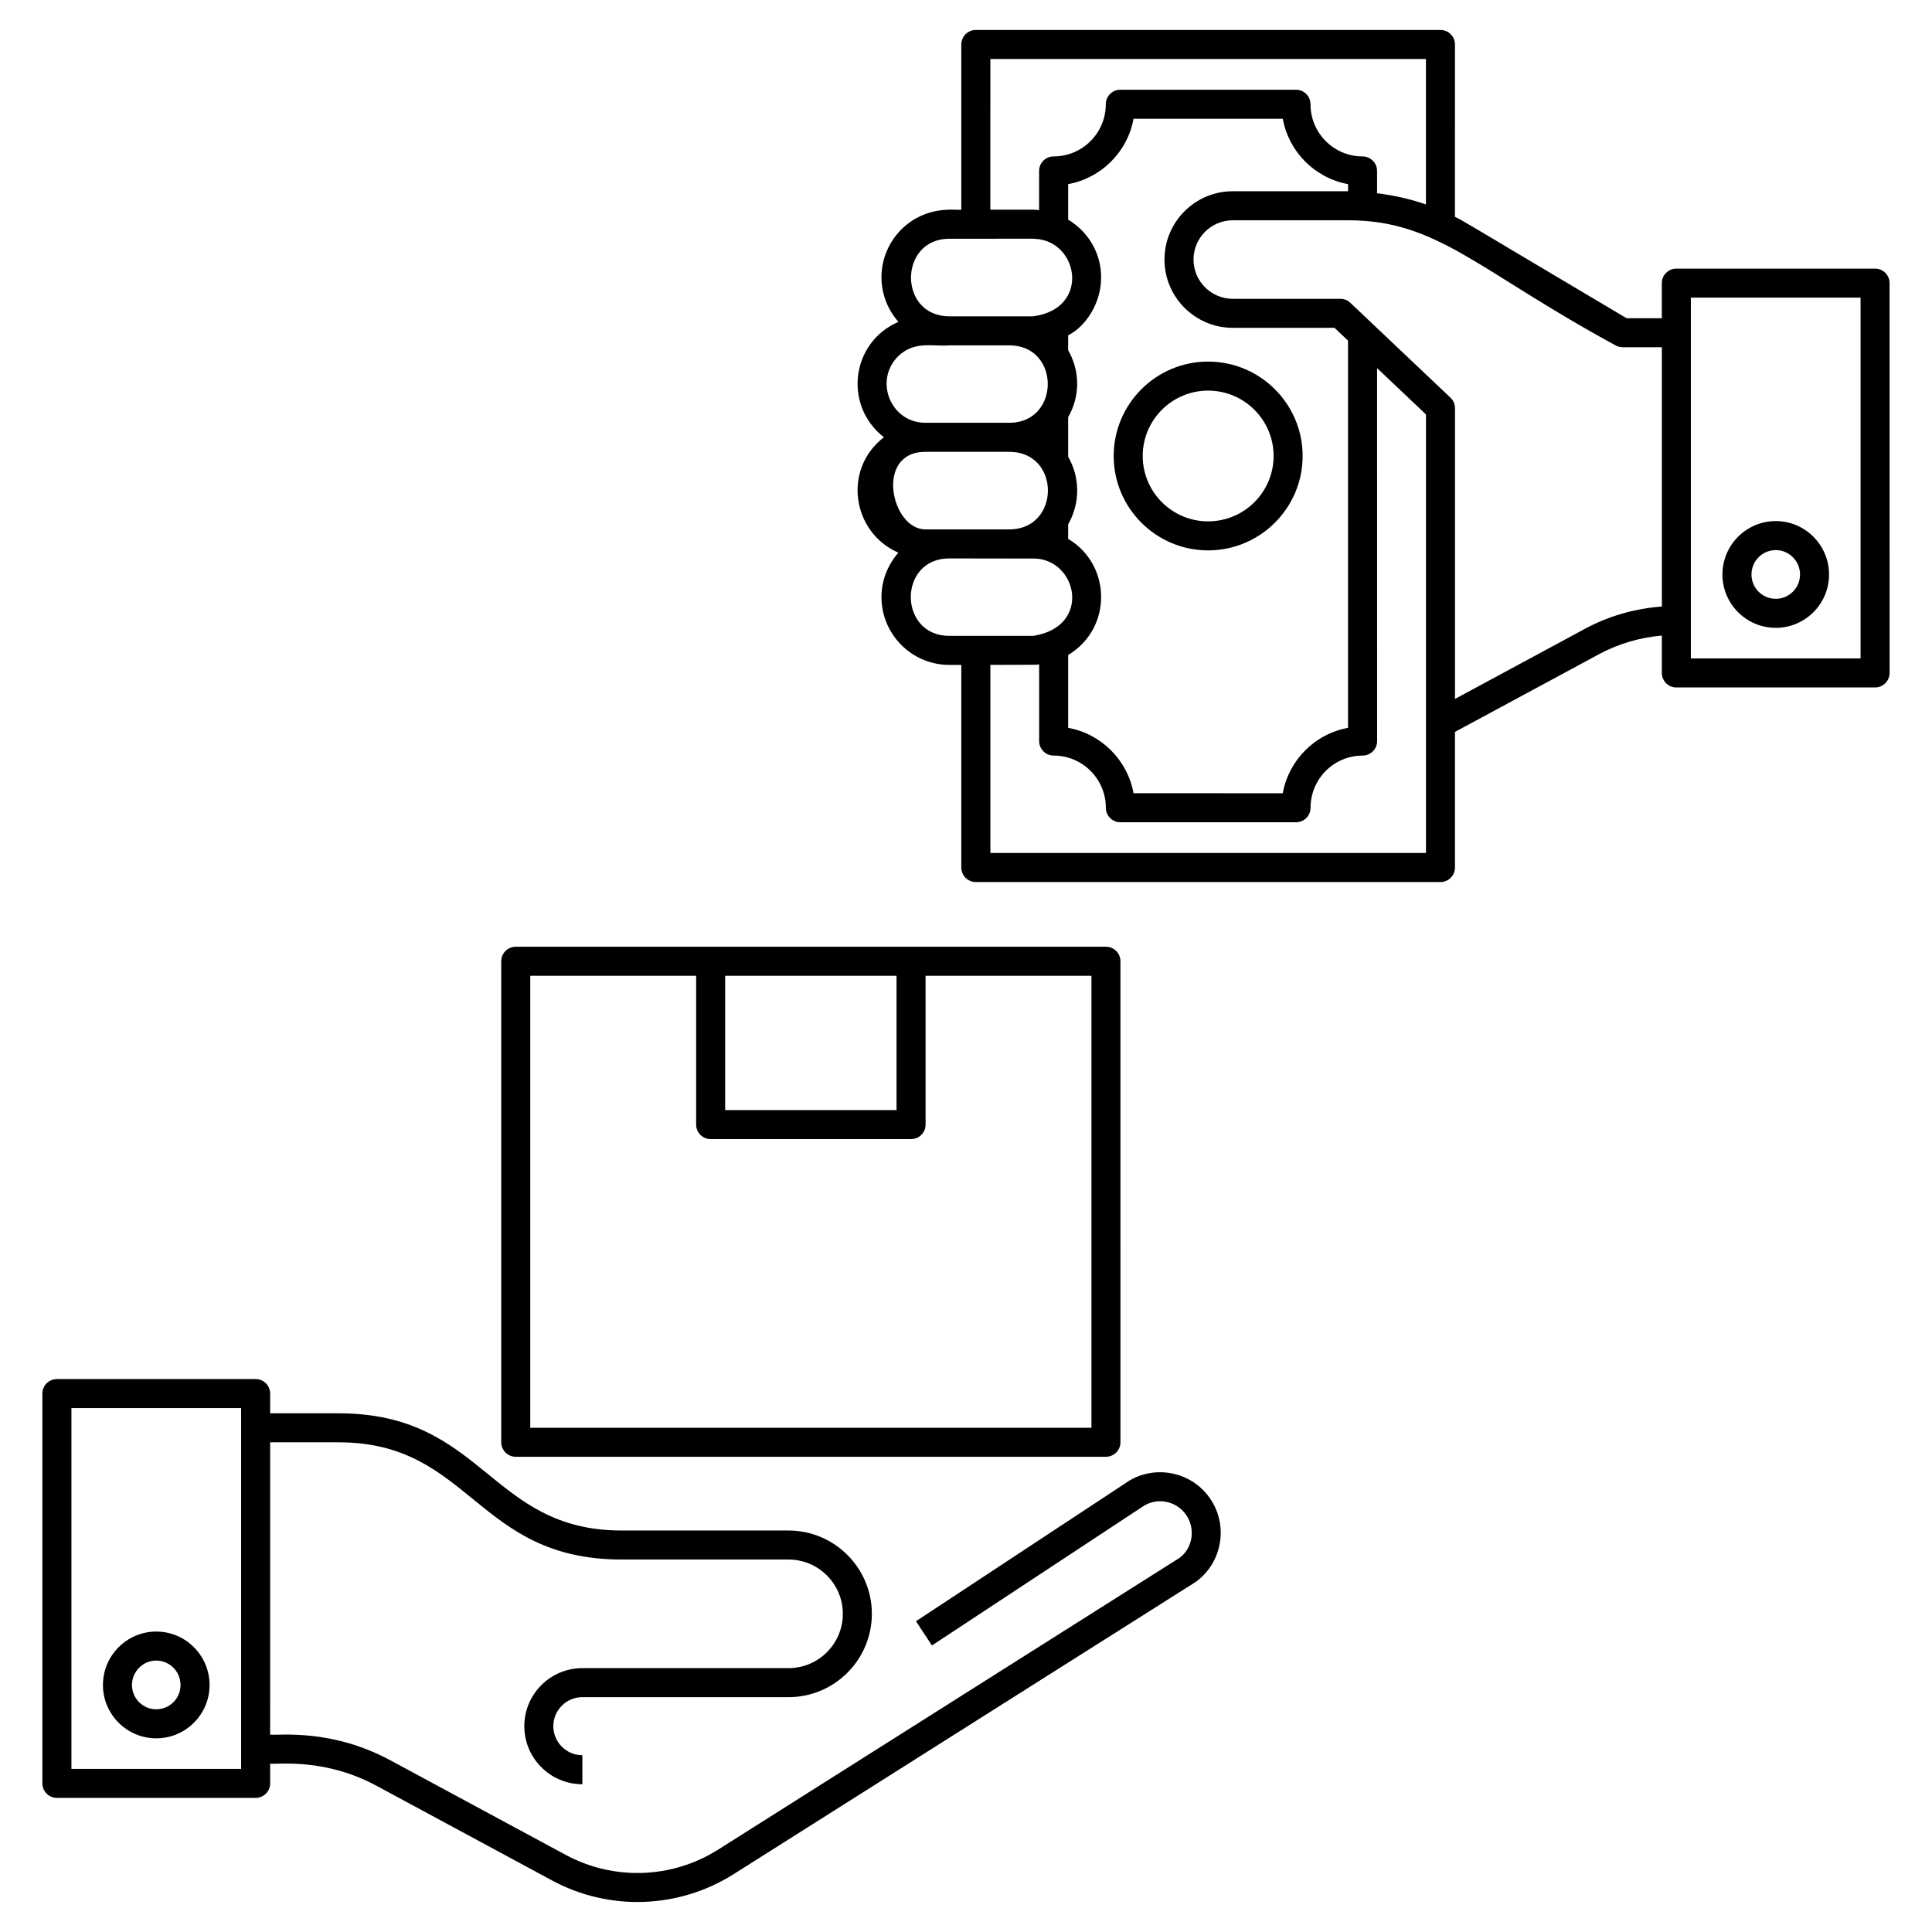 <?xml version="1.0" encoding="UTF-8"?>
<!-- Uploaded to: ICON Repo, www.iconrepo.com, Generator: ICON Repo Mixer Tools -->
<svg fill="#000000" width="800px" height="800px" version="1.1" viewBox="144 144 512 512" xmlns="http://www.w3.org/2000/svg">
 <g>
  <path d="m159.08 620.46h52.664c2.125 0 3.848-1.719 3.848-3.848v-5.227c2.543 0.246 14.547-1.496 28.254 5.898l46.457 25.059c15.207 8.203 33.629 7.492 48.109-1.664l122.43-77.426c7.16-5.156 8.809-15.195 3.672-22.375-5.328-7.449-15.531-8.707-22.359-3.746l-55.414 36.512 4.234 6.422 55.559-36.613c3.883-2.828 9.105-1.766 11.727 1.902 2.676 3.742 1.816 8.973-1.723 11.531l-122.24 77.293c-12.195 7.715-27.656 8.242-40.352 1.398l-46.457-25.059c-15.668-8.453-29.348-6.566-31.902-6.82l0.004-77.469h18.176c35.086 0 36.359 31.062 74.992 31.062h44.211c7.934 0 14.391 6.457 14.391 14.387 0 7.938-6.457 14.391-14.391 14.391h-54.637c-8.484 0-15.387 6.898-15.387 15.383s6.902 15.387 15.387 15.387v-7.691c-4.242 0-7.695-3.453-7.695-7.695 0-4.238 3.453-7.691 7.695-7.691h54.637c12.176 0 22.082-9.906 22.082-22.082 0-12.176-9.906-22.078-22.082-22.078h-44.211c-34.977 0-36.441-31.062-74.992-31.062l-18.176-0.004v-5.227c0-2.125-1.723-3.848-3.848-3.848l-52.664 0.004c-2.125 0-3.848 1.719-3.848 3.848v103.3c0.004 2.121 1.727 3.844 3.848 3.844zm3.848-103.3h44.973v95.613h-44.973z"/>
  <path d="m185.41 576.38c-7.789 0-14.129 6.356-14.129 14.168 0 7.789 6.336 14.125 14.129 14.125 7.789 0 14.129-6.336 14.129-14.125-0.004-7.812-6.34-14.168-14.129-14.168zm0 20.602c-3.551 0-6.434-2.883-6.434-6.434 0-3.57 2.887-6.477 6.434-6.477 3.551 0 6.434 2.902 6.434 6.477 0 3.547-2.887 6.434-6.434 6.434z"/>
  <path d="m276.83 398.74v127.47c0 2.125 1.723 3.848 3.848 3.848h156.41c2.125 0 3.848-1.719 3.848-3.848l-0.004-127.47c0-2.125-1.723-3.848-3.848-3.848l-51.648 0.004h-104.76c-2.121 0-3.844 1.719-3.844 3.844zm104.76 3.848v35.594h-45.418v-35.594zm-97.066 0h43.961v39.438c0 2.125 1.723 3.848 3.848 3.848h53.109c2.125 0 3.848-1.719 3.848-3.848l-0.008-39.438h43.961v119.78h-148.72z"/>
  <path d="m439.14 264.84c0 13.793 11.223 25.016 25.016 25.016 13.816 0 25.055-11.223 25.055-25.016s-11.238-25.016-25.055-25.016c-13.793 0-25.016 11.223-25.016 25.016zm25.016-17.324c9.574 0 17.363 7.769 17.363 17.324s-7.789 17.324-17.363 17.324c-9.551 0-17.324-7.769-17.324-17.324s7.773-17.324 17.324-17.324z"/>
  <path d="m588.25 326.18h52.664c2.125 0 3.848-1.719 3.848-3.848l-0.004-103.3c0-2.125-1.723-3.848-3.848-3.848l-52.66 0.004c-2.125 0-3.848 1.719-3.848 3.848v9.301h-9.332c-44.258-26.254-42.344-25.289-45.492-26.875l0.004-45.672c0-2.125-1.723-3.848-3.848-3.848h-123.13c-2.125 0-3.848 1.719-3.848 3.848v43.785c-1.504 0.223-9.227-1.355-15.93 5.262-6.481 6.562-7.18 17.074-0.73 24.465-12.453 5.336-14.734 22.07-3.852 30.574-10.996 8.477-8.453 25.203 3.816 30.59-2.844 3.316-4.461 7.422-4.461 11.766 0 9.906 8.062 17.973 17.973 17.973h3.184v53.695c0 2.125 1.723 3.848 3.848 3.848h123.13c2.125 0 3.848-1.719 3.848-3.848v-35.938l38.199-20.605c5.133-2.773 10.82-4.406 16.625-4.93v9.914c-0.004 2.125 1.719 3.844 3.844 3.844zm3.844-103.3h44.973v95.613h-44.973zm-185.64-63.242h115.44v38.543c-4.191-1.461-8.543-2.422-12.957-2.969v-5.91c0-2.125-1.723-3.848-3.848-3.848-7.606 0-13.793-6.203-13.793-13.828 0-2.125-1.723-3.848-3.848-3.848h-46.551c-2.125 0-3.848 1.719-3.848 3.848 0 7.625-6.203 13.828-13.828 13.828-2.125 0-3.848 1.719-3.848 3.848v10.41c-0.203-0.02-0.395-0.078-0.598-0.09-0.324-0.039-0.629-0.047-0.973-0.047h-11.355zm64.242 71.242h26.969l3.578 3.391v102.62c-8.773 1.594-15.707 8.539-17.297 17.324l-39.547-0.004c-1.594-8.789-8.539-15.738-17.328-17.324v-19.305c11.828-7.098 11.48-23.953 0-30.785v-3.856c3.269-5.664 3.121-12.52 0-17.914v-10.453c3.469-6.082 2.894-12.754 0-17.766v-3.945c4.59-2.309 8.742-8.406 8.742-15.355 0-6.523-3.508-12.172-8.742-15.305v-9.41c8.789-1.594 15.738-8.539 17.328-17.328h39.551c1.59 8.789 8.523 15.738 17.297 17.328v1.887h-30.547c-9.98 0-18.098 8.117-18.098 18.094-0.004 9.98 8.117 18.102 18.094 18.102zm-75.117-23.613 7.012-0.004c0.008 0 0.012 0.004 0.02 0.004l15.242-0.012h0.012c0.141 0.023 0.281 0.039 0.418 0.043 11.559 0.488 14.82 18.488-0.473 20.527h-22.23c-13.594 0-13.48-20.559 0-20.559zm-13.641 31.227c4.363-4.312 9.363-2.59 13.641-2.973h15.898c13.621 0 13.562 20.523 0 20.523h-22.23c-9.168 0-13.672-11.105-7.309-17.551zm7.305 25.242h22.23c13.699 0 13.59 20.559 0 20.559h-22.23c-9.098 0-13.5-20.559 0-20.559zm6.336 28.25c0.387 0 23.09 0.047 22.703 0.027 11.375 0.48 15.008 18.117-0.473 20.5h-22.23c-13.555-0.004-13.66-20.527 0-20.527zm126.32 78.066h-115.44v-49.852c3.731-0.004 12.695-0.035 12.125-0.035 0.965-0.129 0.703-0.09 0.801-0.098v20.32c0 2.125 1.723 3.848 3.848 3.848 7.625 0 13.828 6.199 13.828 13.824 0 2.125 1.723 3.848 3.848 3.848h46.555c2.125 0 3.848-1.719 3.848-3.848 0-7.625 6.188-13.824 13.793-13.824 2.125 0 3.848-1.719 3.848-3.848l-0.012-98.832 12.957 12.277zm42.234-59.465-34.547 18.637 0.004-77.047c0-1.055-0.434-2.066-1.199-2.789l-26.539-25.145c-0.715-0.68-1.66-1.055-2.644-1.055h-28.504c-5.738 0-10.406-4.668-10.406-10.406 0-5.734 4.668-10.402 10.406-10.402h30.594c23.711 0 34.297 13.285 70.766 33.105 0.594 0.352 1.273 0.539 1.965 0.539h10.387v68.707c-7.082 0.543-14.027 2.477-20.281 5.856z"/>
  <path d="m614.59 282.09c-7.789 0-14.129 6.356-14.129 14.168 0 7.789 6.336 14.125 14.129 14.125 7.789 0 14.125-6.336 14.125-14.125 0-7.812-6.336-14.168-14.125-14.168zm0 20.602c-3.551 0-6.434-2.883-6.434-6.434 0-3.57 2.887-6.477 6.434-6.477 3.547 0 6.434 2.902 6.434 6.477 0 3.547-2.887 6.434-6.434 6.434z"/>
 </g>
</svg>